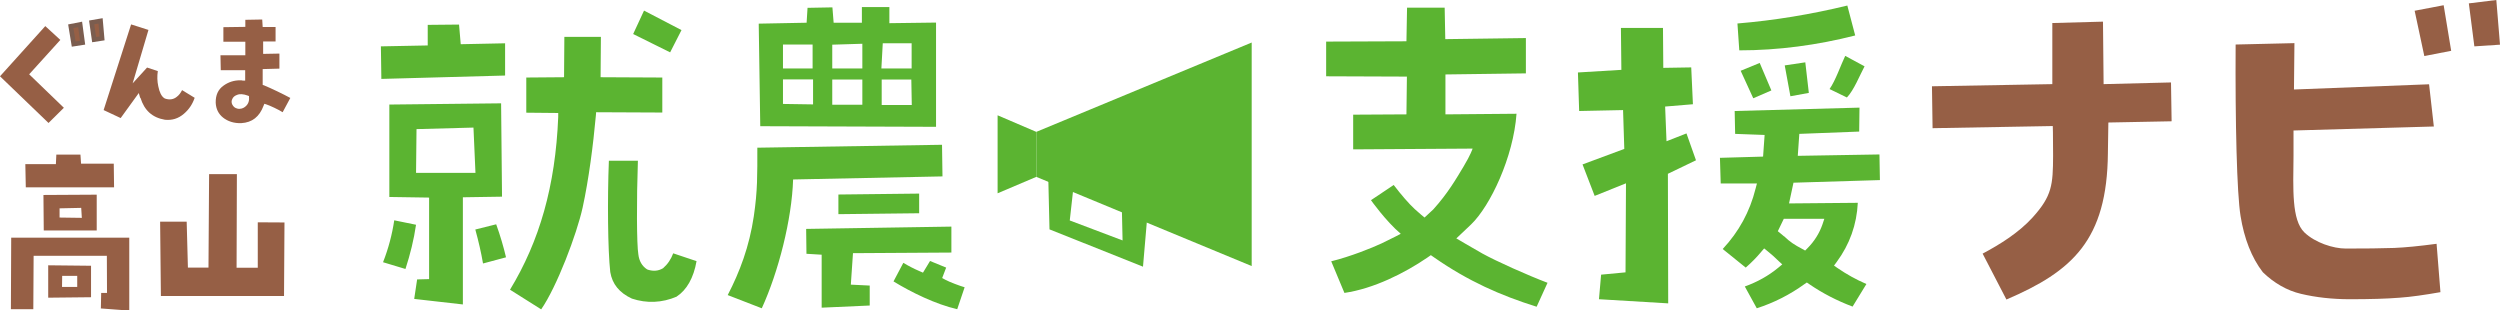 <?xml version="1.0" encoding="UTF-8"?><svg id="_レイヤー_2" xmlns="http://www.w3.org/2000/svg" viewBox="0 0 162.84 20.22"><defs><style>.cls-1{stroke:#7b5d4f;stroke-miterlimit:10;stroke-width:.3px;}.cls-1,.cls-2{fill:#965f45;}.cls-3{fill:#5bb431;}</style></defs><g id="_レイヤー_1-2"><g><path class="cls-3" d="m32.65,6.73l-7.29.08v6.02l2.59.04v5.31l-.78.02-.19,1.27,3.17.36v-6.98l2.55-.04-.06-6.08Zm-5.55,4.53l.03-2.85,3.71-.1.13,2.95h-3.87Zm0,3.37c-.14.97-.38,1.94-.69,2.89l-1.46-.44c.35-.89.59-1.8.73-2.73l1.42.29Zm4.36,2.52c-.12-.7-.29-1.44-.5-2.2l1.36-.34c.27.75.48,1.47.64,2.15l-1.49.4Zm-6.66-14.13l3.06-.06v-1.34l2.04-.02.11,1.28,2.89-.06v2.1l-8.06.22-.03-2.12Zm13.15,10.5c-.38,1.73-1.68,5.16-2.7,6.63l-2.03-1.28c1.92-3.16,2.96-6.76,3.14-11.25v-.26s-2.08-.02-2.08-.02v-2.29l2.46-.02.02-2.63h2.38l-.02,2.63,4.02.02v2.28l-4.31-.02-.02.24c-.17,1.87-.46,4.14-.86,5.97Zm6.13,5.8c-.96.41-1.95.45-2.92.13-.82-.38-1.28-.95-1.41-1.73-.16-1.43-.19-4.74-.09-7.25h1.89c-.09,2.59-.08,5.47.03,6.1.05.43.24.76.56.97l.07.03c.36.11.68.08.98-.1.3-.26.52-.59.66-.97l1.52.51c-.19,1.09-.64,1.88-1.3,2.31Zm-2.84-17.1l.71-1.53,2.44,1.27-.74,1.45-2.4-1.19Z"/><path class="cls-3" d="m54.61,13.95v-1.28s5.26-.06,5.26-.06v1.28l-5.26.06Zm-5.18-12.41l3.11-.06.06-.97,1.62-.03.08,1h1.84V.46h1.79v1.05l3.04-.04v6.79l-11.45-.04-.1-6.68Zm9.96,5.3l-.03-1.66h-1.93v1.66h1.96Zm-1.98-2.38h1.97v-1.64h-1.88l-.09,1.64Zm-3.2,0h1.96v-1.61l-1.96.06v1.56Zm0,2.36h1.96v-1.64h-1.96v1.64Zm-3.21-2.36h1.93v-1.56s-1.93,0-1.93,0v1.56Zm0,2.31l1.96.03v-1.63h-1.96v1.6Zm.64,4.92l9.75-.2-.03-2.06-12.03.19c0,1.76.02,2.78-.23,4.47-.29,1.96-.91,3.61-1.7,5.13l2.22.86c1.08-2.36,1.96-5.78,2.04-8.39h0Zm10.33,4.77v-1.7l-9.46.15.02,1.62.99.06v3.45l3.13-.14v-1.3l-1.23-.06.14-2.05,6.42-.04Zm.86,2.25c-.29-.08-.98-.34-1.24-.48l-.22-.12.26-.68-1.05-.43-.46.76-.23-.1c-.37-.16-.72-.34-1.05-.54l-.64,1.21c1.16.71,2.75,1.49,4.15,1.81l.48-1.42Z"/><path class="cls-3" d="m91.2,15.25s-.45.24-1.2.6c-.64.3-2.06.87-3.29,1.17l.86,2.06c1.91-.28,3.92-1.29,5.4-2.3l.23-.16.23.16c2.2,1.53,4.3,2.46,6.66,3.2l.71-1.56c-1.32-.5-3.35-1.41-4.25-1.91-.6-.34-1.69-.98-1.69-.98,0,0,.19-.18.96-.91,1.25-1.2,2.76-4.39,2.96-7.21l-4.63.04v-2.6l5.24-.07v-2.3l-5.25.07-.04-2.05h-2.45l-.04,2.19-5.23.02v2.26l5.26.02-.03,2.46-3.47.02v2.26l7.78-.05s-.12.39-.59,1.17-1.02,1.74-1.97,2.79l-.57.53s-.34-.27-.64-.55c-.38-.35-.89-.94-1.37-1.57l-1.48.99s.97,1.37,1.94,2.19Z"/><g><polygon class="cls-3" points="117.82 6.05 117.59 4.06 116.25 4.26 116.62 6.27 117.82 6.05"/><path class="cls-3" d="m120.19,3.64c-.29.6-.63,1.61-1.02,2.16l1.13.55c.46-.48.84-1.45,1.15-2.03l-1.26-.68Z"/><path class="cls-3" d="m120.33.36c-2.34.57-4.75.97-7.16,1.17l.12,1.75c2.54,0,5.08-.34,7.55-.97l-.51-1.94Z"/><polygon class="cls-3" points="115.38 5.89 114.62 4.1 113.38 4.61 114.2 6.4 115.38 5.89"/><path class="cls-3" d="m117.53,18.51l.16-.11.16.11c.86.59,1.81,1.08,2.82,1.46l.9-1.47c-.67-.29-1.3-.64-1.88-1.04l-.23-.16.17-.23c.85-1.15,1.31-2.44,1.38-3.86l-4.48.04.29-1.35,5.63-.17-.03-1.67-5.32.09.1-1.43,3.9-.15.02-1.56-8.13.22.03,1.49,1.92.07-.1,1.41-2.81.08.05,1.67h2.36l-.09.34c-.37,1.49-1.09,2.81-2.14,3.93l1.5,1.21c.38-.33.72-.68,1.02-1.04l.18-.21.21.17c.25.2.5.42.74.66l.23.21-.24.2c-.65.54-1.39.95-2.2,1.24l.78,1.42c1.12-.36,2.16-.89,3.1-1.57Zm-1.33-3.12l-.4-.33.39-.81h2.64l-.12.36c-.2.58-.53,1.11-.99,1.57l-.14.14-.18-.1c-.51-.27-.81-.46-1.19-.83Z"/><polygon class="cls-3" points="108.55 9.2 108.46 6.94 110.27 6.79 110.16 4.39 108.34 4.42 108.32 1.82 105.58 1.82 105.61 4.55 102.78 4.72 102.86 7.23 105.72 7.17 105.8 9.7 103.08 10.71 103.87 12.76 105.91 11.94 105.88 17.74 104.29 17.89 104.15 19.49 108.66 19.76 108.64 11.32 110.47 10.44 109.85 8.69 108.55 9.2"/></g><path class="cls-2" d="m137.3,9.96l.03-1.98,4.12-.08-.04-2.53-4.39.11-.04-4.07-3.3.09v3.98s-7.84.14-7.84.14l.04,2.73,7.83-.14s.02.46.02,1.94c-.01,1.88-.06,2.61-1.34,4.02-.92,1.01-2.16,1.77-3.25,2.35l1.55,2.99c4.29-1.84,6.56-3.86,6.61-9.54Z"/><g><polygon class="cls-2" points="161.17 3.02 162.84 2.91 162.6 0 160.81 .22 161.17 3.02"/><path class="cls-2" d="m158.71,15.88c-1.12.15-2.04.24-2.76.27-.84.03-1.89.04-3.16.04-.81,0-1.99-.38-2.69-1.05-.84-.81-.73-2.84-.71-4.98v-1.66s9.14-.26,9.14-.26l-.31-2.75-8.8.34.03-3.02-3.83.09c-.03,5.11.08,9.69.32,11.17.24,1.48.72,2.71,1.45,3.66.72.7,1.58,1.2,2.49,1.41.97.23,2.04.35,3.17.35,1.31,0,2.41-.03,3.26-.1.73-.05,1.62-.18,2.65-.36l-.25-3.14Z"/><polygon class="cls-2" points="159.66 3.31 159.17 .34 157.28 .7 157.91 3.65 159.66 3.31"/></g><polygon class="cls-3" points="68.28 11.54 68.36 14.94 74.45 17.37 74.77 13.64 73.06 12.98 73.12 15.66 69.68 14.36 69.92 12.21 68.28 11.54"/><path class="cls-2" d="m6.57,20.08l.02-1h.38s-.01-2.42-.01-2.42H2.19l-.02,3.48H.71s.02-4.66.02-4.66h7.69s0,4.75,0,4.75l-1.86-.14Zm.84-9.43l.02,1.55H1.68s-.03-1.51-.03-1.51h1.99l.03-.62h1.57l.04.59h2.13Zm-4.56,4.36l-.02-2.31,3.47-.02v2.33h-3.45Zm3.08,2.3v2.05s-2.79.03-2.79.03v-2.11s2.79.03,2.79.03Zm-2.05-3.74v.6s1.45.02,1.45.02l-.04-.65-1.4.03Zm.16,5.12h.99s0-.72,0-.72h-.98s-.01.72-.01.72Zm12.75-1.24v-2.97s1.74.01,1.74.01l-.03,4.79h-8.02l-.05-4.84h1.73l.08,2.99h1.34s.04-6.09.04-6.09h1.81l-.02,6.1h1.39Z"/><g><polygon class="cls-1" points="5.38 2.78 5.22 1.59 4.61 1.71 4.8 2.87 5.38 2.78"/><polygon class="cls-1" points="6.65 2.5 6.55 1.36 5.97 1.46 6.13 2.58 6.65 2.5"/><path class="cls-2" d="m9.15,6.37c.25.82.77,1.29,1.59,1.43.47.05.88-.08,1.24-.39.33-.28.56-.63.7-1.04l-.82-.5c-.09.18-.2.33-.35.44-.21.17-.47.21-.76.11l-.04-.02c-.19-.12-.32-.38-.4-.78-.07-.32-.08-.66-.03-.99l-.7-.23-.94,1.03,1.03-3.48-1.13-.36-1.79,5.58,1.11.52,1.18-1.63.09.31Z"/><path class="cls-2" d="m14.53,7.66c.3.24.71.38,1.19.36.7-.04,1.18-.41,1.45-1.14l.05-.12.13.04c.22.07.82.35,1.06.51l.5-.93c-.44-.24-1.25-.63-1.71-.82l-.09-.03v-1.03l1.09-.03v-.98s-1.06.02-1.06.02v-.81h.81s0-.94,0-.94h-.84s-.03-.49-.03-.49l-1.1.02v.46l-1.43.02v.95h1.43v.88h-1.62s.02.97.02.97h1.59v.68h-.15c-.06-.02-.12-.02-.18-.02-.39,0-.75.11-1.07.34-.36.25-.53.62-.52,1.12.02.41.18.73.48.97Zm.6-1.21c.05-.12.15-.21.29-.26.19-.09.43-.07.73.04l.07.03v.08c.03.29-.09.53-.35.68h-.01c-.09.05-.18.07-.27.07-.05,0-.09,0-.14-.02-.14-.03-.25-.12-.32-.26-.06-.12-.06-.24,0-.36Z"/><polygon class="cls-2" points="1.9 4.84 3.93 2.6 2.95 1.7 0 4.97 3.16 8.01 4.16 7.02 1.9 4.84"/></g><polygon class="cls-3" points="67.5 11.52 81.53 17.33 81.53 9.84 81.53 4.92 81.53 2.77 67.5 8.59 67.5 11.52"/><polygon class="cls-3" points="64.98 12.59 67.5 11.52 67.5 8.59 64.98 7.51 64.98 12.59"/></g></g></svg>
